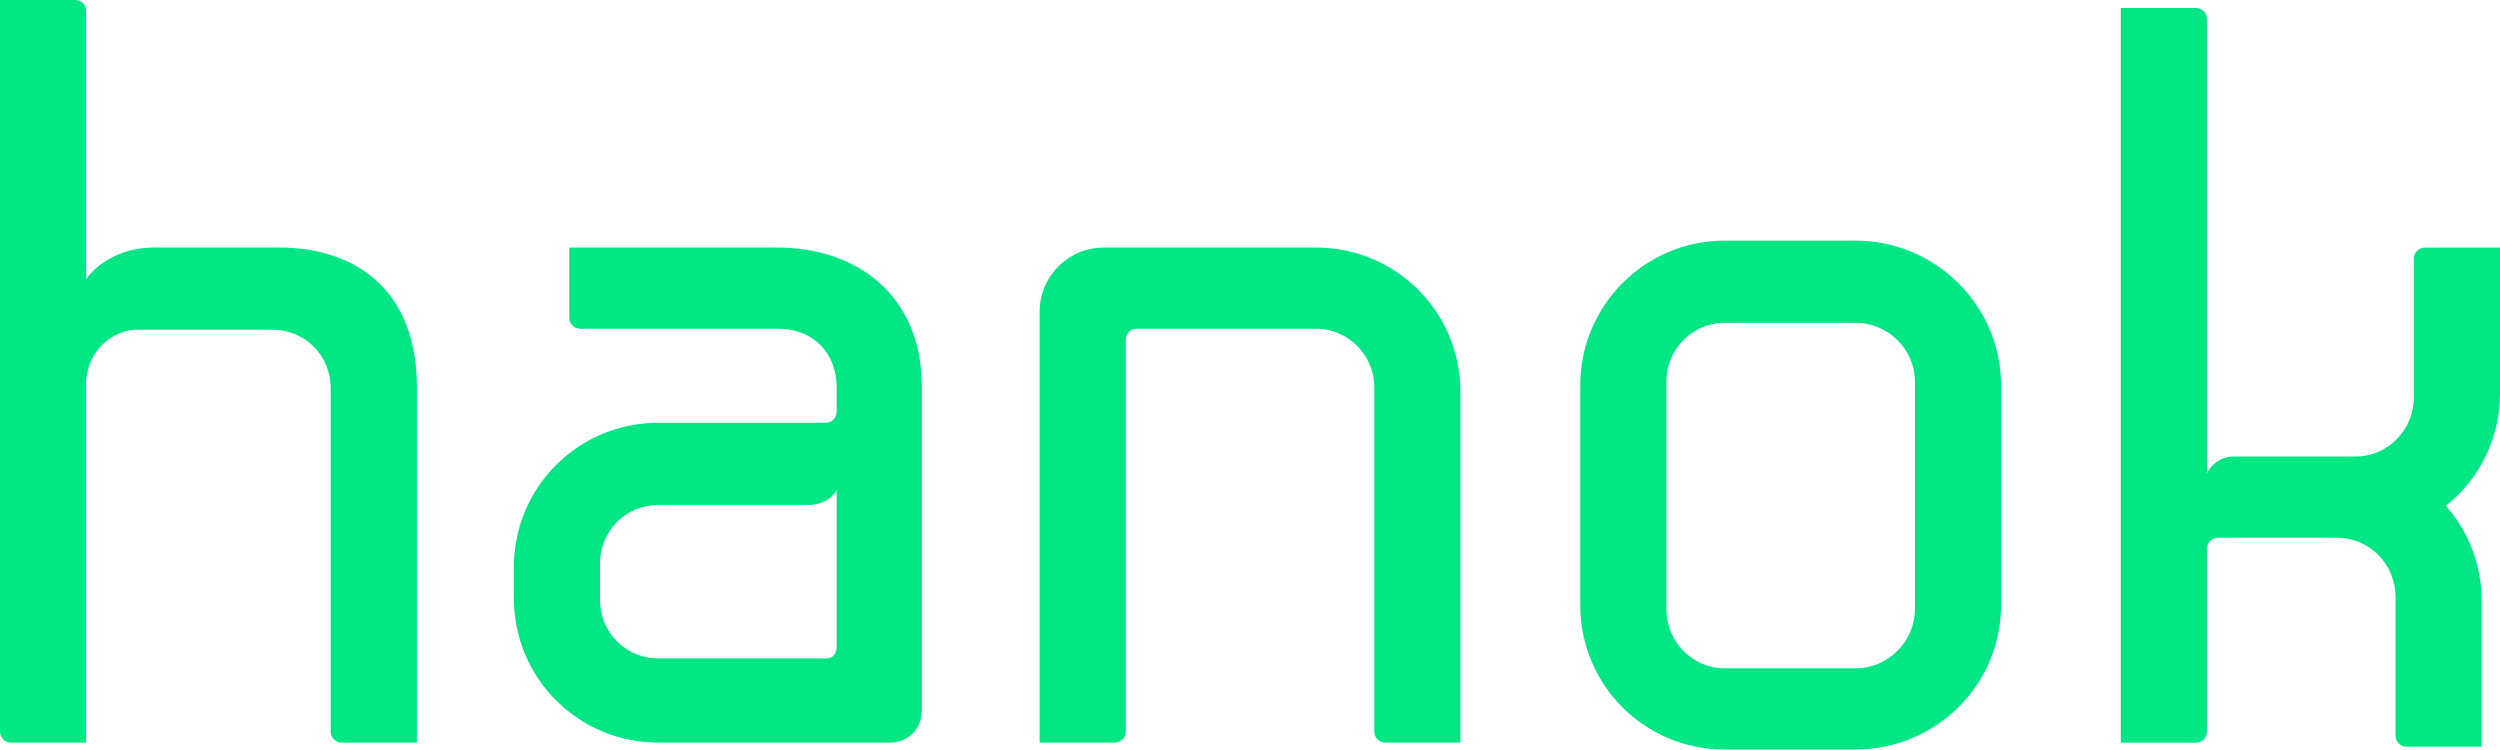 <?xml version="1.0" standalone="no"?><!-- Generator: Gravit.io --><svg xmlns="http://www.w3.org/2000/svg" xmlns:xlink="http://www.w3.org/1999/xlink" style="isolation:isolate" viewBox="0 0 140 42" width="140" height="42"><defs><clipPath id="_clipPath_8rddVi57vCUW9Xy6dRHHXjf6ee5p0Zwz"><rect width="140" height="42"/></clipPath></defs><g clip-path="url(#_clipPath_8rddVi57vCUW9Xy6dRHHXjf6ee5p0Zwz)"><path d=" M 0 40.975 C 0 41.308 0.277 41.585 0.61 41.585 L 4.824 41.585 L 4.824 21.292 C 4.935 19.795 6.044 18.63 7.485 18.464 L 15.248 18.464 C 17.078 18.464 18.519 19.906 18.519 21.735 L 18.519 40.975 C 18.519 41.308 18.797 41.585 19.129 41.585 L 23.343 41.585 L 23.343 21.624 C 23.343 16.412 20.072 13.862 15.636 13.862 L 8.594 13.862 C 6.875 13.862 5.489 14.693 4.824 15.636 L 4.824 0.61 C 4.824 0.277 4.547 0 4.214 0 L 0 0 L 0 40.975 Z  M 43.526 13.862 L 31.882 13.862 L 31.882 17.799 C 31.882 18.131 32.159 18.408 32.492 18.408 L 43.526 18.408 C 45.688 18.408 46.853 19.905 46.853 21.68 L 46.853 23.066 C 46.853 23.399 46.576 23.676 46.243 23.676 L 36.872 23.676 C 32.381 23.676 28.777 27.28 28.777 31.771 L 28.777 33.49 C 28.777 37.981 32.381 41.585 36.872 41.585 L 49.847 41.585 C 50.845 41.585 51.621 40.809 51.621 39.811 L 51.621 21.624 C 51.621 16.579 48.017 13.862 43.526 13.862 Z  M 33.601 33.601 L 33.601 31.549 C 33.601 29.72 35.043 28.278 36.872 28.278 L 45.411 28.278 C 46.021 28.223 46.576 27.945 46.853 27.446 L 46.853 36.262 C 46.853 36.595 46.631 36.872 46.298 36.872 L 36.872 36.872 C 35.043 36.872 33.601 35.431 33.601 33.601 Z  M 73.689 13.862 L 61.824 13.862 C 59.827 13.862 58.219 15.47 58.219 17.466 L 58.219 41.585 L 62.433 41.585 C 62.766 41.585 63.043 41.308 63.043 40.975 L 63.043 19.018 C 63.043 18.686 63.321 18.408 63.653 18.408 L 73.689 18.408 C 75.519 18.408 76.961 19.906 76.961 21.68 L 76.961 40.975 C 76.961 41.308 77.238 41.585 77.57 41.585 L 81.784 41.585 L 81.784 21.957 C 81.784 17.466 78.18 13.862 73.689 13.862 Z  M 96.589 41.973 L 103.908 41.973 C 108.399 41.973 112.059 38.369 112.059 33.878 L 112.059 21.569 C 112.059 17.133 108.399 13.474 103.908 13.474 L 96.589 13.474 C 92.098 13.474 88.494 17.133 88.494 21.569 L 88.494 33.878 C 88.494 38.369 92.098 41.973 96.589 41.973 Z  M 96.589 18.076 L 103.908 18.076 C 105.738 18.076 107.235 19.573 107.235 21.347 L 107.235 34.1 C 107.235 35.93 105.738 37.427 103.908 37.427 L 96.589 37.427 C 94.759 37.427 93.317 35.93 93.317 34.1 L 93.317 21.347 C 93.317 19.573 94.759 18.076 96.589 18.076 Z  M 136.967 28.325 C 138.839 26.84 140 24.564 140 22.016 L 140 13.866 L 135.786 13.866 C 135.453 13.866 135.176 14.143 135.176 14.476 L 135.176 22.238 C 135.176 24.068 133.735 25.565 131.905 25.565 L 125.085 25.565 C 124.419 25.565 123.865 25.953 123.588 26.508 L 123.588 1.057 C 123.588 0.725 123.31 0.448 122.978 0.448 L 118.764 0.448 L 118.764 41.589 L 122.978 41.589 C 123.31 41.589 123.588 41.312 123.588 40.979 L 123.588 30.722 C 123.588 30.389 123.865 30.112 124.198 30.112 L 130.88 30.112 L 130.879 30.113 C 132.709 30.113 134.15 31.61 134.15 33.44 L 134.15 41.202 C 134.15 41.535 134.427 41.812 134.76 41.812 L 138.974 41.812 L 138.974 33.662 C 138.974 31.62 138.228 29.751 136.967 28.325 Z " fill-rule="evenodd" fill="rgb(0,230,133)"/></g></svg>